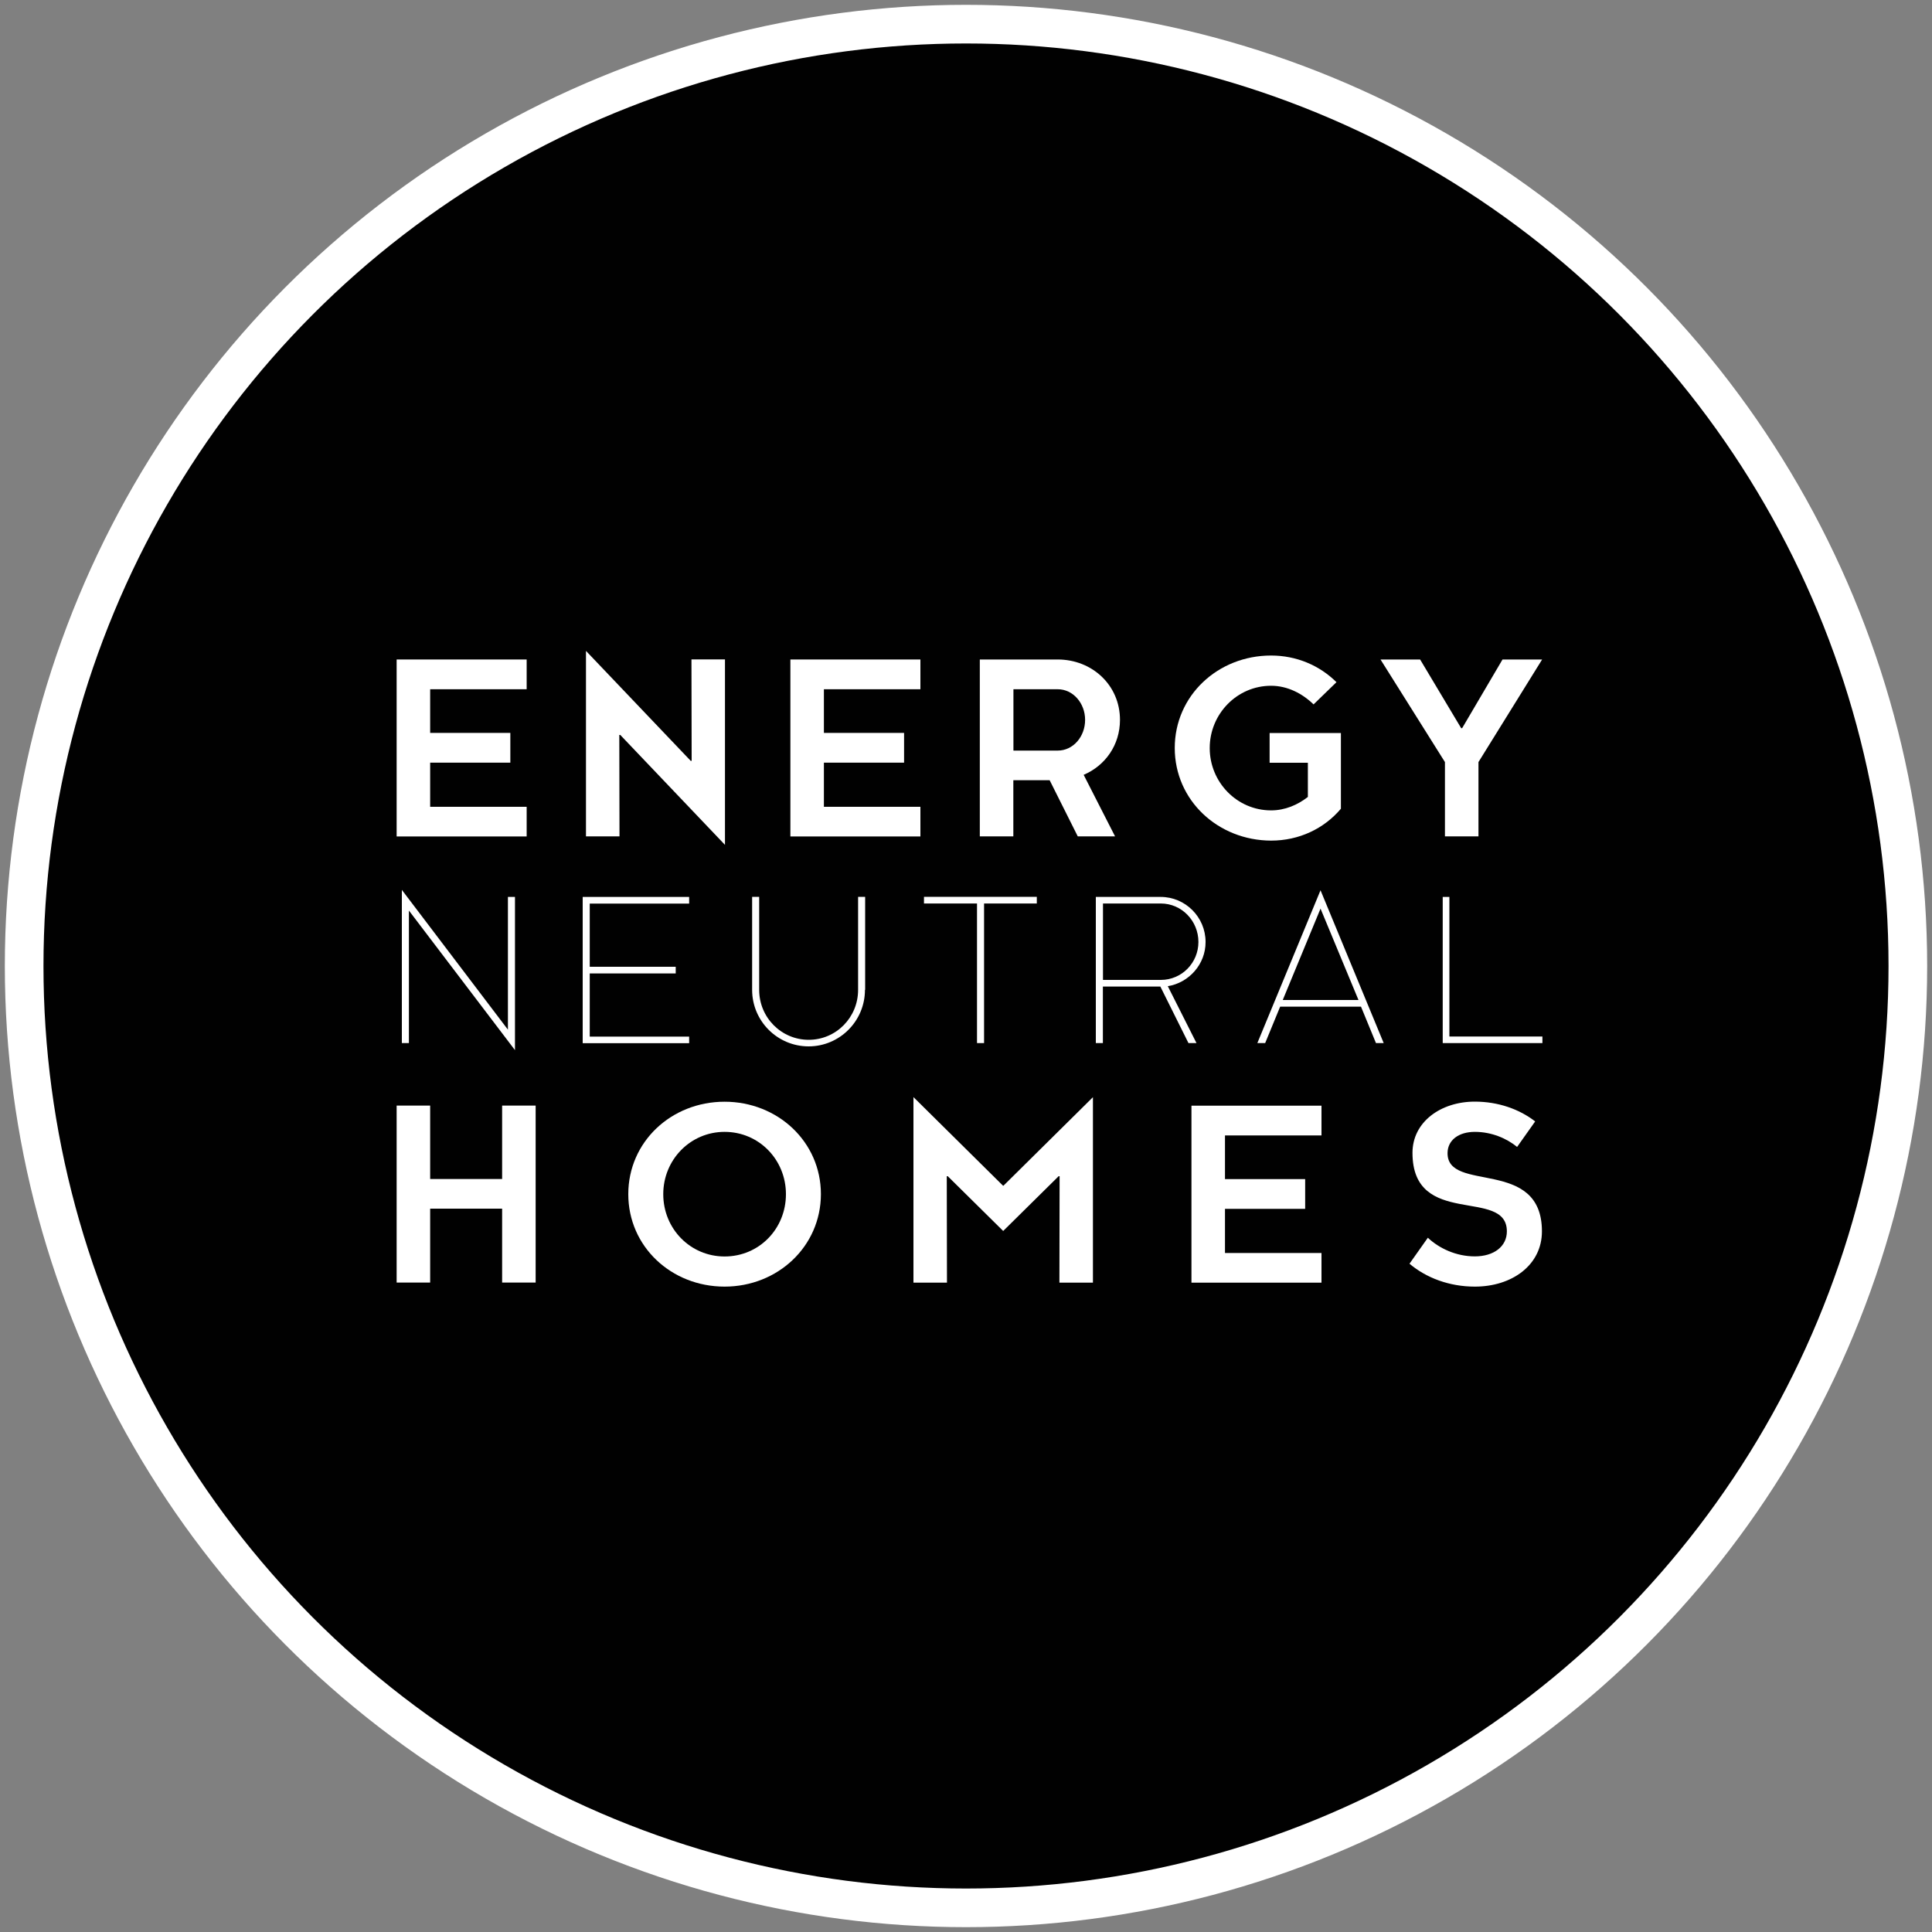 <?xml version="1.0" encoding="UTF-8"?>
<!-- Generator: Adobe Illustrator 28.1.0, SVG Export Plug-In . SVG Version: 6.00 Build 0)  -->
<svg xmlns="http://www.w3.org/2000/svg" xmlns:xlink="http://www.w3.org/1999/xlink" version="1.1" id="Layer_1" x="0px" y="0px" viewBox="0 0 200 200" style="enable-background:new 0 0 200 200;" xml:space="preserve">
<rect x="0" y="0" width="200" height="200" fill="#808080" stroke="none"/>
<style type="text/css">
	.st0{fill:#010101;stroke:#FFFFFF;stroke-width:4;stroke-miterlimit:10;}
	.st1{fill:#FFFFFF;}
</style>
<g>
	<circle class="st0" cx="100" cy="100" r="97.5"></circle>
	<g>
		<g>
			<path class="st1" d="M51.98,132.77v-7.65h-7.45v7.65h-3.47v-18.32h3.47v7.6h7.45v-7.6h3.47v18.32H51.98z"></path>
			<path class="st1" d="M75.01,133.19c-5.52,0-9.97-4.15-9.97-9.57c0-5.42,4.45-9.57,9.97-9.57c5.5,0,9.97,4.15,9.97,9.57     C84.97,129.04,80.5,133.19,75.01,133.19z M75.01,117.17c-3.54,0-6.35,2.88-6.35,6.45c0,3.59,2.81,6.45,6.35,6.45     c3.57,0,6.35-2.86,6.35-6.45C81.36,120.05,78.57,117.17,75.01,117.17z"></path>
			<path class="st1" d="M94.57,113.58l9.26,9.16h0.05l9.26-9.16v19.2h-3.47l0.02-11.02h-0.1l-5.74,5.67l-5.74-5.67h-0.1l0.02,11.02     h-3.47V113.58z"></path>
			<path class="st1" d="M136.8,129.7v3.08h-13.46v-18.32h13.46v3.08h-9.99v4.52h8.3v3.08h-8.3v4.57H136.8z"></path>
			<path class="st1" d="M157.05,118.73c-1.07-0.88-2.64-1.56-4.37-1.56c-1.69,0-2.81,0.86-2.83,2.17c-0.07,4.2,9.77,0.42,9.77,8.13     c0,3.49-3.1,5.72-6.94,5.72c-2.64,0-5.03-0.9-6.77-2.37l1.9-2.69c1.17,1.1,2.93,1.93,4.86,1.93c1.98,0,3.32-1.03,3.32-2.59     c0-4.59-9.77-0.27-9.77-8.13c0-3.2,2.93-5.3,6.45-5.3c2.42,0,4.62,0.78,6.25,2.05L157.05,118.73z"></path>
		</g>
		<g>
			<path class="st1" d="M42.33,94.26v13.72H41.6V92.12l10.98,14.47V92.85h0.73v15.86L42.33,94.26z"></path>
			<path class="st1" d="M71.34,107.3v0.69H60.32V92.85h11.02v0.69H61.05v6.54h8.9v0.69h-8.9v6.54H71.34z"></path>
			<path class="st1" d="M89.54,102.47c0,3.23-2.62,5.85-5.83,5.85c-3.23,0-5.85-2.62-5.85-5.85v-9.63h0.73v9.63     c0,2.87,2.3,5.17,5.13,5.17c2.82,0,5.11-2.3,5.11-5.17v-9.63h0.73V102.47z"></path>
			<path class="st1" d="M101.87,93.53v14.45h-0.73V93.53h-5.49v-0.69h11.68v0.69H101.87z"></path>
			<path class="st1" d="M120.89,102.09l2.97,5.89h-0.83l-2.91-5.85h-5.95v5.85h-0.73V92.85h6.72c2.54,0,4.64,2.08,4.64,4.66     C124.81,99.81,123.09,101.73,120.89,102.09z M120.17,93.53h-5.99v7.91h5.99c2.16,0,3.89-1.76,3.89-3.93     C124.06,95.33,122.33,93.53,120.17,93.53z"></path>
			<path class="st1" d="M142.44,107.98l-1.55-3.77h-8.37l-1.55,3.77h-0.81l6.54-15.82l6.54,15.82H142.44z M140.63,103.52l-3.93-9.46     l-3.91,9.46H140.63z"></path>
			<path class="st1" d="M159.66,107.98h-10.31V92.85h0.69v14.45h9.63V107.98z"></path>
		</g>
		<g>
			<path class="st1" d="M54.52,83.51v3.08H41.06V68.27h13.46v3.08h-9.99v4.52h8.3v3.08h-8.3v4.57H54.52z"></path>
			<path class="st1" d="M64.21,76.08h-0.1l0.02,10.5h-3.47v-19.2l10.84,11.38h0.1l-0.02-10.5h3.47v19.2L64.21,76.08z"></path>
			<path class="st1" d="M95.28,83.51v3.08H81.82V68.27h13.46v3.08h-9.99v4.52h8.3v3.08h-8.3v4.57H95.28z"></path>
			<path class="st1" d="M112.18,80.21l3.25,6.37h-3.86l-2.91-5.81h-3.76v5.81h-3.47V68.27h8.06c3.57,0,6.45,2.66,6.45,6.25     C115.94,77.13,114.41,79.26,112.18,80.21z M109.5,71.35h-4.59v6.35h4.59c1.59,0,2.83-1.44,2.83-3.18     C112.33,72.79,111.08,71.35,109.5,71.35z"></path>
			<path class="st1" d="M121.61,77.43c0-5.42,4.47-9.57,9.97-9.57c2.64,0,5.03,1.03,6.77,2.76l-2.37,2.3     c-1.15-1.12-2.69-1.93-4.4-1.93c-3.52,0-6.35,2.91-6.35,6.45c0,3.54,2.83,6.45,6.35,6.45c1.44,0,2.74-0.56,3.81-1.39v-3.54h-3.96     v-3.08h7.38v7.84c-1.76,2.08-4.35,3.3-7.23,3.3C126.08,87,121.61,82.85,121.61,77.43z"></path>
			<path class="st1" d="M159.64,68.27l-6.59,10.62v7.69h-3.47v-7.69l-6.67-10.62h4.1l4.25,7.11h0.1l4.18-7.11H159.64z"></path>
		</g>
	</g>
</g>
</svg>
